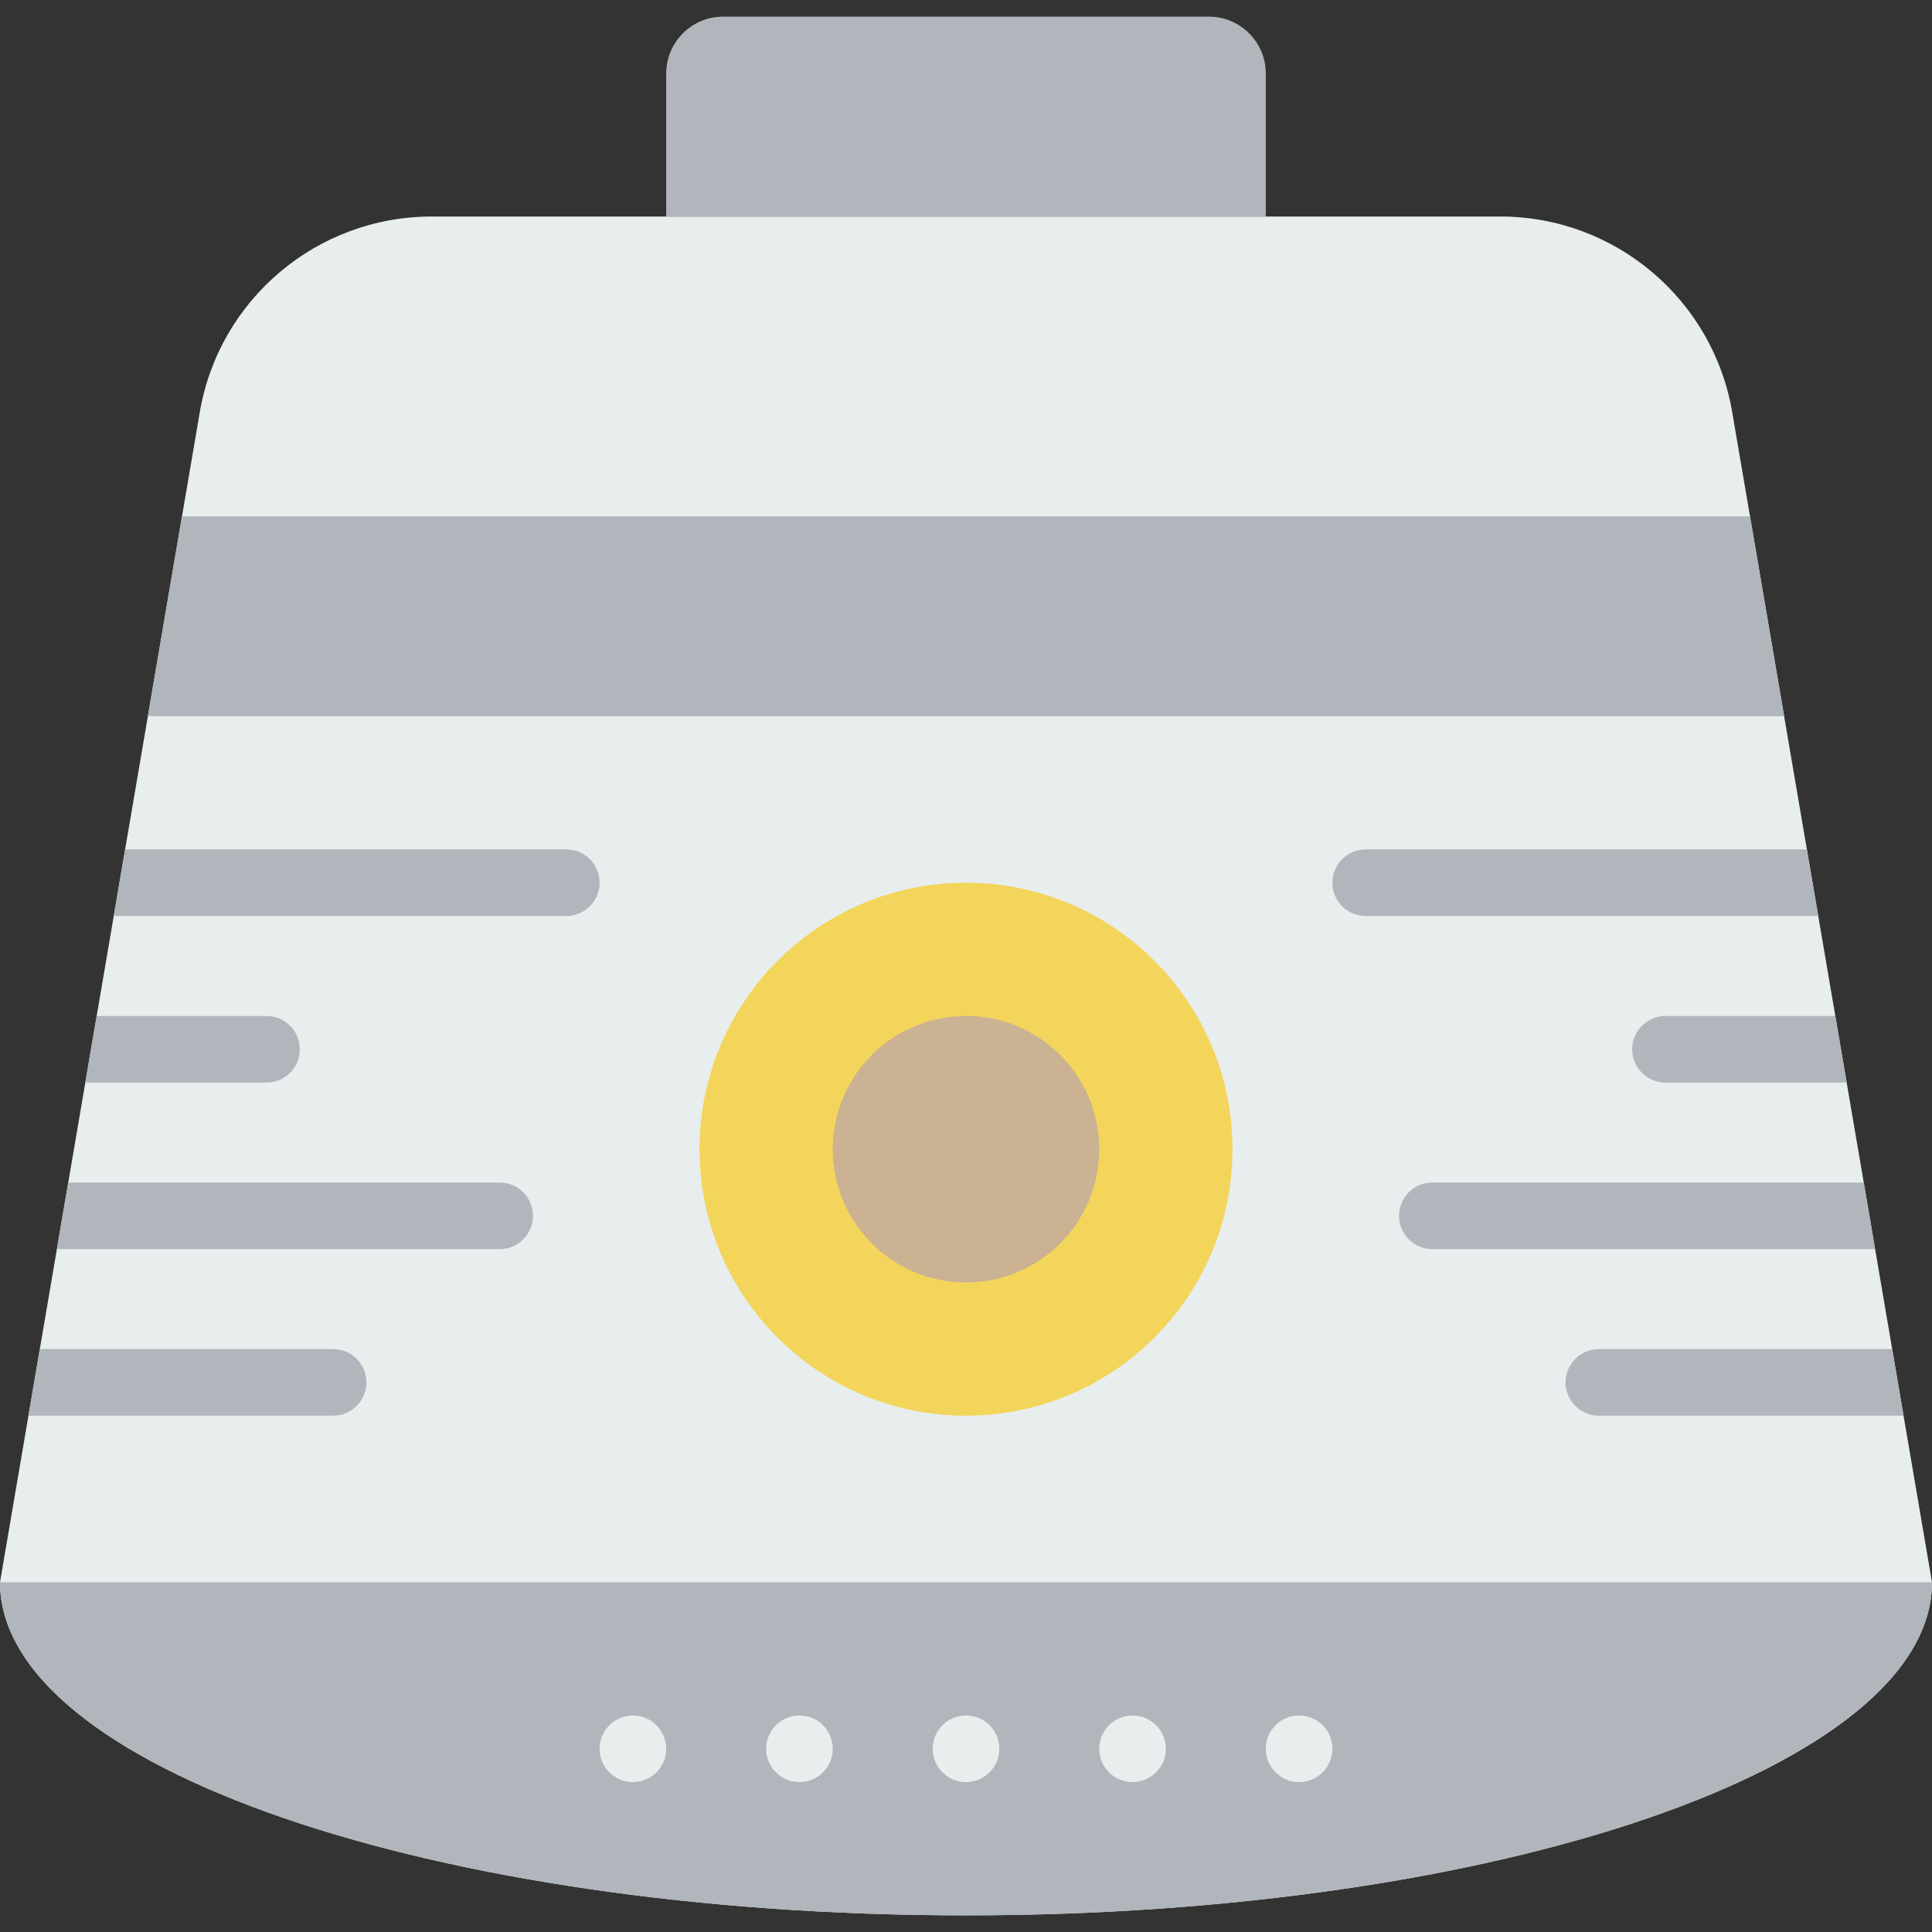 <?xml version="1.0" encoding="iso-8859-1"?>
<!-- Generator: Adobe Illustrator 19.0.0, SVG Export Plug-In . SVG Version: 6.00 Build 0)  -->
<svg version="1.1" id="Layer_1" xmlns="http://www.w3.org/2000/svg" xmlns:xlink="http://www.w3.org/1999/xlink" x="0px" y="0px"
	 viewBox="0 0 512 512" style="enable-background:new 0 0 512 512;" xml:space="preserve">
<rect x="0" y="0" width="512" height="512" fill="#333333" stroke="none"/>
<g>
	<path style="fill:#E8EDEE;" d="M512,419.31c0,48.755-114.617,88.276-256,88.276S0,468.065,0,419.31l52.939-310.051
		c5.111-29.97,31.082-51.88,61.484-51.88h283.154c30.402,0,56.373,21.91,61.484,51.88L512,419.31z"/>
	<g>
		<path style="fill:#B0B6BB;" d="M335.448,57.379H176.552V19.491c0-8.324,6.753-15.078,15.078-15.078h128.742
			c8.324,0,15.078,6.753,15.078,15.078V57.379z"/>
		<path style="fill:#B0B6BB;" d="M256,507.586c141.383,0,256-39.521,256-88.276H0C0,468.065,114.617,507.586,256,507.586"/>
	</g>
	<path style="fill:#F3D55B;" d="M326.621,304.552c0,39-31.62,70.621-70.621,70.621s-70.621-31.62-70.621-70.621
		S217,233.931,256,233.931S326.621,265.551,326.621,304.552"/>
	<path style="fill:#CBB292;" d="M291.31,304.552c0,19.5-15.81,35.31-35.31,35.31s-35.31-15.81-35.31-35.31
		c0-19.5,15.81-35.31,35.31-35.31S291.31,285.052,291.31,304.552"/>
	<polygon style="fill:#B0B6BB;" points="48.229,136.828 39.189,189.793 472.818,189.793 463.77,136.828 	"/>
	<g>
		<path style="fill:#E8EDEE;" d="M176.552,463.448c0,4.873-3.955,8.828-8.828,8.828s-8.828-3.955-8.828-8.828
			s3.955-8.828,8.828-8.828S176.552,458.575,176.552,463.448"/>
		<path style="fill:#E8EDEE;" d="M220.69,463.448c0,4.873-3.955,8.828-8.828,8.828c-4.873,0-8.828-3.955-8.828-8.828
			s3.955-8.828,8.828-8.828C216.735,454.621,220.69,458.575,220.69,463.448"/>
		<path style="fill:#E8EDEE;" d="M264.828,463.448c0,4.873-3.955,8.828-8.828,8.828s-8.828-3.955-8.828-8.828
			s3.955-8.828,8.828-8.828S264.828,458.575,264.828,463.448"/>
		<path style="fill:#E8EDEE;" d="M308.966,463.448c0,4.873-3.955,8.828-8.828,8.828c-4.873,0-8.828-3.955-8.828-8.828
			s3.955-8.828,8.828-8.828C305.011,454.621,308.966,458.575,308.966,463.448"/>
		<path style="fill:#E8EDEE;" d="M353.103,463.448c0,4.873-3.955,8.828-8.828,8.828c-4.873,0-8.828-3.955-8.828-8.828
			s3.955-8.828,8.828-8.828C349.149,454.621,353.103,458.575,353.103,463.448"/>
	</g>
	<g>
		<path style="fill:#B0B6BB;" d="M150.069,225.103H33.156l-3.01,17.655h119.923c4.882,0,8.828-3.955,8.828-8.828
			C158.897,229.058,154.951,225.103,150.069,225.103"/>
		<path style="fill:#B0B6BB;" d="M22.607,286.897h48.013c4.882,0,8.828-3.955,8.828-8.828s-3.946-8.828-8.828-8.828H25.618
			L22.607,286.897z"/>
		<path style="fill:#B0B6BB;" d="M132.414,313.379H18.088l-3.019,17.655h117.345c4.882,0,8.828-3.955,8.828-8.828
			C141.241,317.334,137.295,313.379,132.414,313.379"/>
		<path style="fill:#B0B6BB;" d="M7.535,375.172h80.737c4.882,0,8.828-3.955,8.828-8.828c0-4.873-3.946-8.828-8.828-8.828H10.545
			L7.535,375.172z"/>
		<path style="fill:#B0B6BB;" d="M478.843,225.103H361.93c-4.882,0-8.828,3.955-8.828,8.828c0,4.873,3.946,8.828,8.828,8.828
			h119.923L478.843,225.103z"/>
		<path style="fill:#B0B6BB;" d="M486.378,269.241h-45.003c-4.873,0-8.828,3.955-8.828,8.828s3.955,8.828,8.828,8.828h48.013
			L486.378,269.241z"/>
		<path style="fill:#B0B6BB;" d="M493.914,313.379H379.588c-4.882,0-8.828,3.955-8.828,8.828c0,4.873,3.946,8.828,8.828,8.828
			h117.336L493.914,313.379z"/>
		<path style="fill:#B0B6BB;" d="M501.45,357.517h-77.727c-4.882,0-8.828,3.955-8.828,8.828c0,4.873,3.946,8.828,8.828,8.828h80.737
			L501.45,357.517z"/>
	</g>
</g>
<g>
</g>
<g>
</g>
<g>
</g>
<g>
</g>
<g>
</g>
<g>
</g>
<g>
</g>
<g>
</g>
<g>
</g>
<g>
</g>
<g>
</g>
<g>
</g>
<g>
</g>
<g>
</g>
<g>
</g>
</svg>
